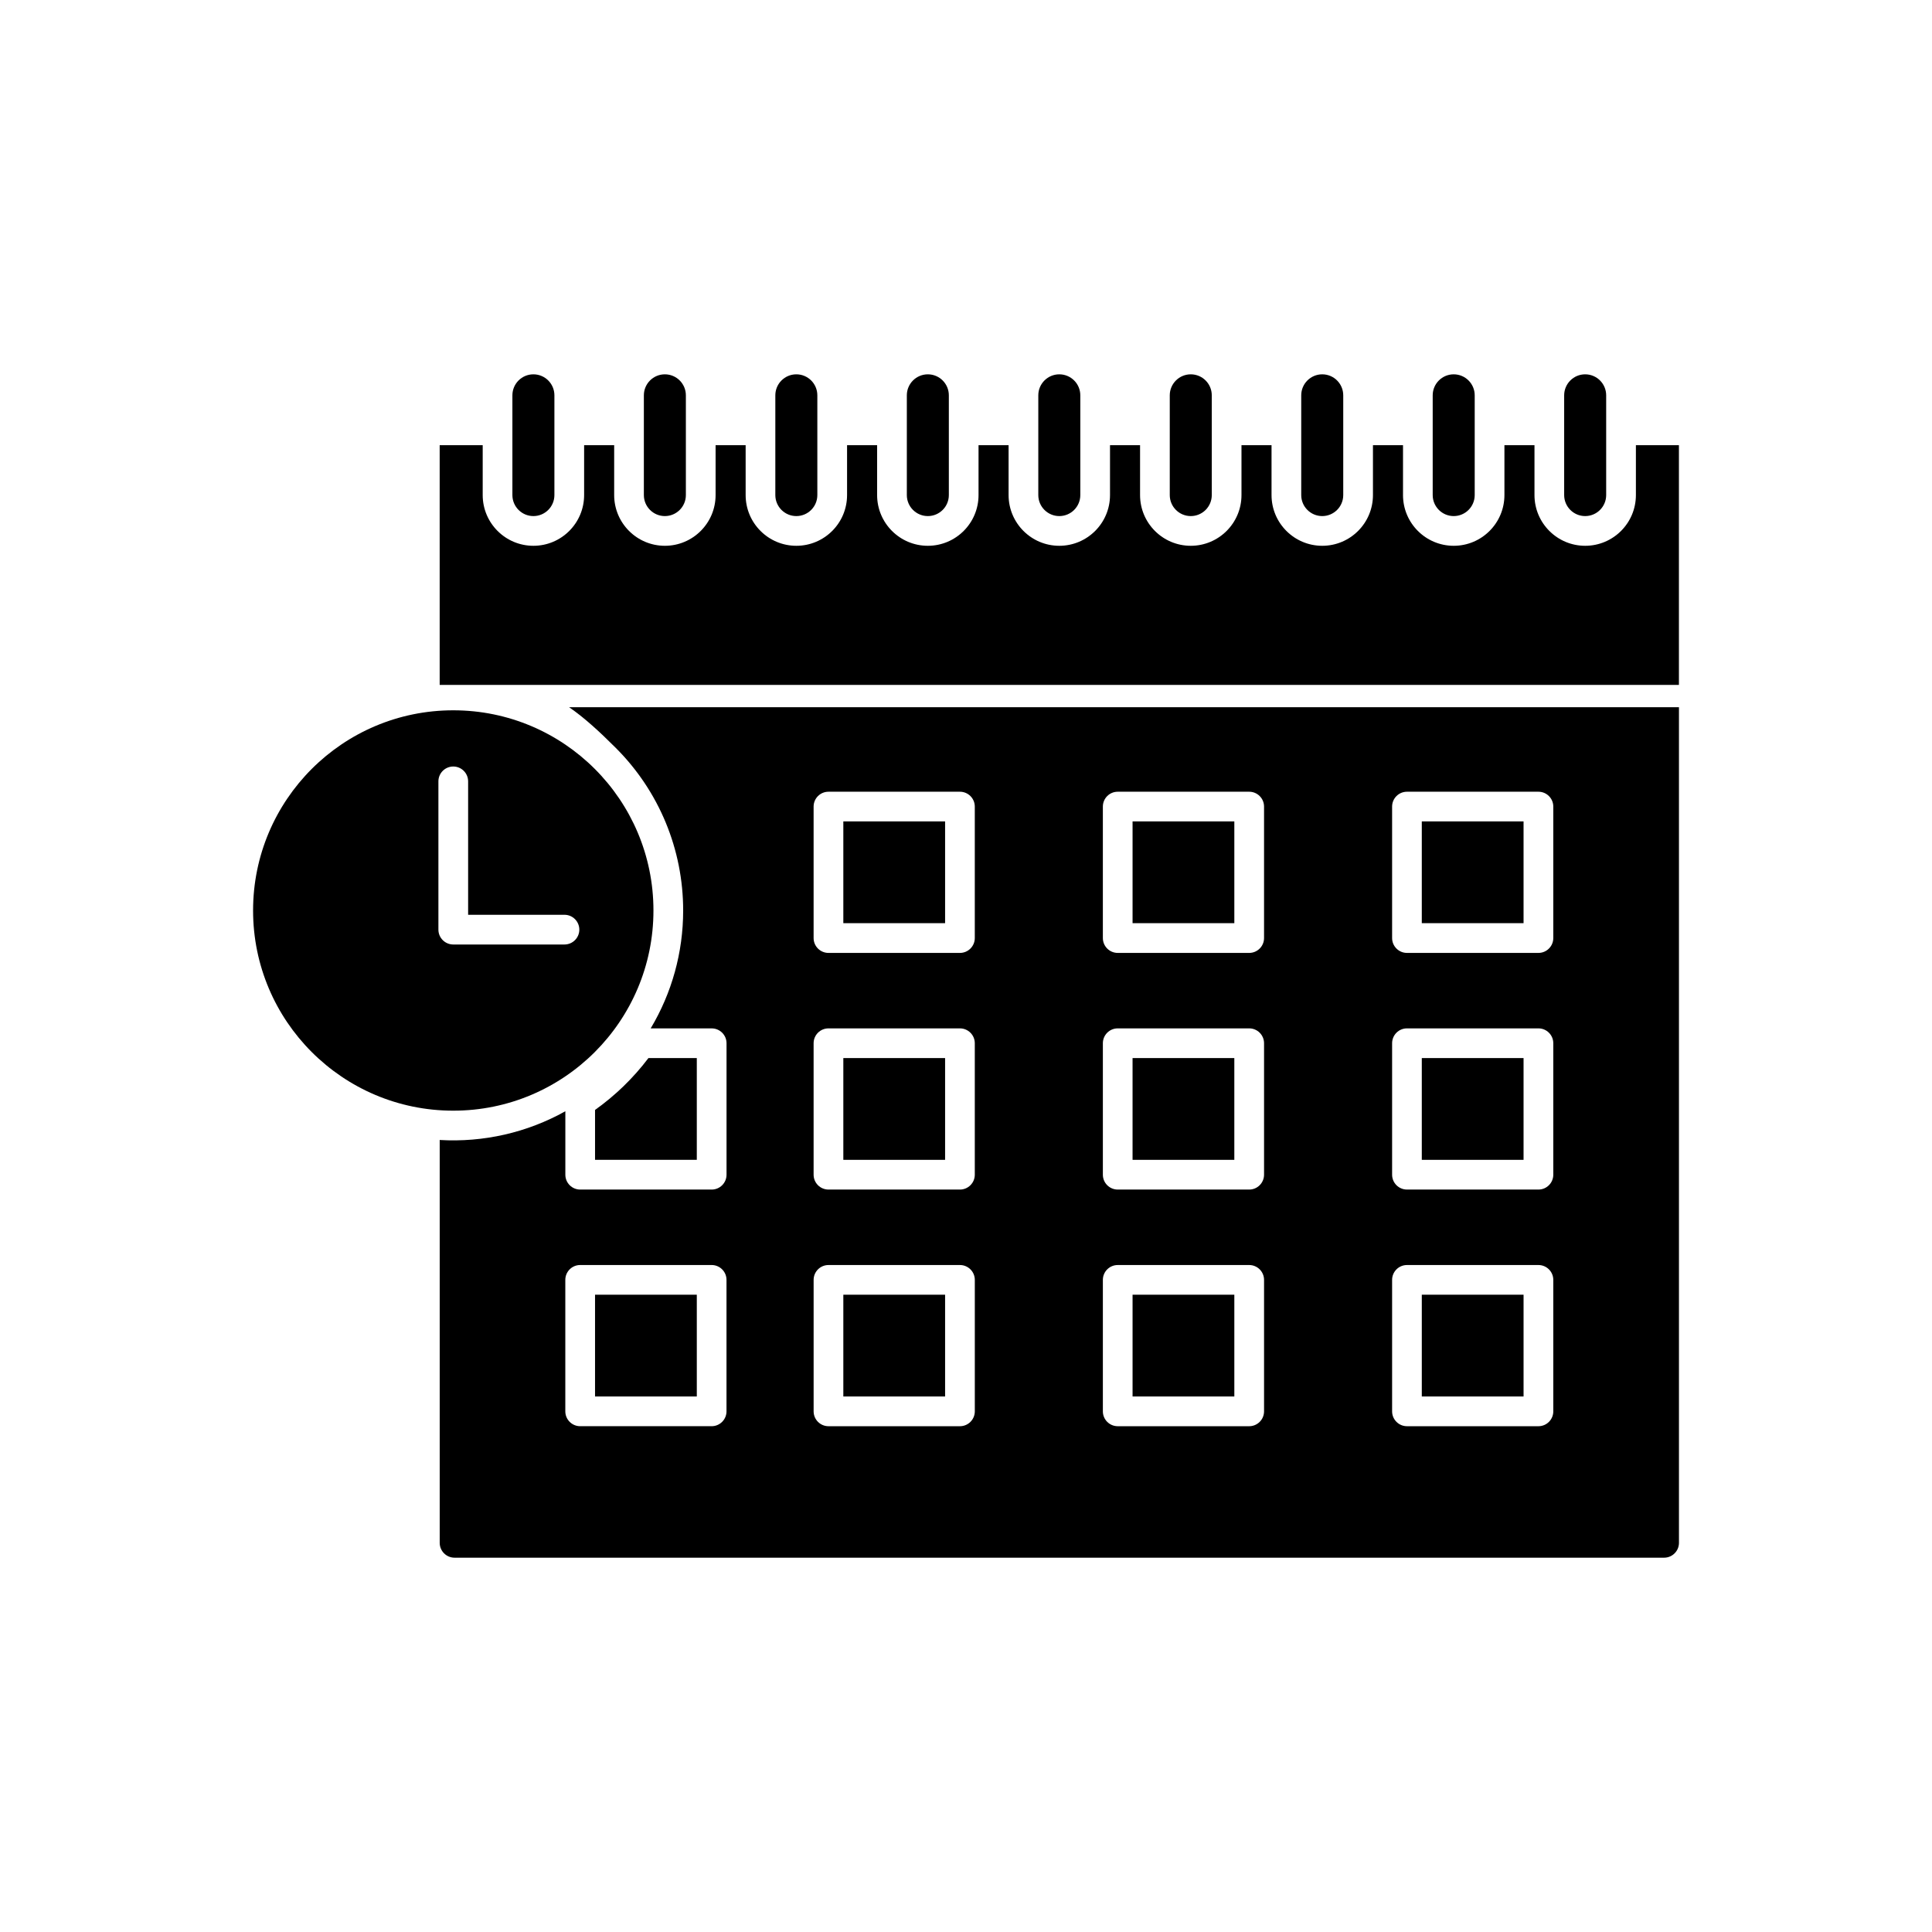 <?xml version="1.0" encoding="UTF-8"?>
<!-- Uploaded to: SVG Repo, www.svgrepo.com, Generator: SVG Repo Mixer Tools -->
<svg fill="#000000" width="800px" height="800px" version="1.1" viewBox="144 144 512 512" xmlns="http://www.w3.org/2000/svg">
 <g fill-rule="evenodd">
  <path d="m558.52 275.2v-26.434c0-3.074 2.492-5.566 5.566-5.566 3.074 0 5.566 2.492 5.566 5.566v26.434c0 3.074-2.492 5.566-5.566 5.566-3.074 0-5.566-2.492-5.566-5.566z"/>
  <path d="m523.68 275.2v-26.434c0-3.074 2.492-5.566 5.566-5.566s5.566 2.492 5.566 5.566v26.434c0 3.074-2.492 5.566-5.566 5.566s-5.566-2.492-5.566-5.566z"/>
  <path d="m488.84 275.2v-26.434c0-3.074 2.492-5.566 5.566-5.566s5.566 2.492 5.566 5.566v26.434c0 3.074-2.492 5.566-5.566 5.566s-5.566-2.492-5.566-5.566z"/>
  <path d="m454 275.2v-26.434c0-3.074 2.492-5.566 5.566-5.566 3.074 0 5.566 2.492 5.566 5.566v26.434c0 3.074-2.492 5.566-5.566 5.566-3.074 0-5.566-2.492-5.566-5.566z"/>
  <path d="m419.16 275.2v-26.434c0-3.074 2.492-5.566 5.566-5.566 3.074 0 5.566 2.492 5.566 5.566v26.434c0 3.074-2.492 5.566-5.566 5.566-3.074 0-5.566-2.492-5.566-5.566z"/>
  <path d="m384.32 275.2v-26.434c0-3.074 2.492-5.566 5.566-5.566 3.074 0 5.566 2.492 5.566 5.566v26.434c0 3.074-2.492 5.566-5.566 5.566-3.074 0-5.566-2.492-5.566-5.566z"/>
  <path d="m349.47 275.2v-26.434c0-3.074 2.492-5.566 5.566-5.566 3.074 0 5.566 2.492 5.566 5.566v26.434c0 3.074-2.492 5.566-5.566 5.566-3.074 0-5.566-2.492-5.566-5.566z"/>
  <path d="m314.63 275.2v-26.434c0-3.074 2.492-5.566 5.566-5.566s5.566 2.492 5.566 5.566v26.434c0 3.074-2.492 5.566-5.566 5.566s-5.566-2.492-5.566-5.566z"/>
  <path d="m279.79 275.2v-26.434c0-3.074 2.492-5.566 5.566-5.566s5.566 2.492 5.566 5.566v26.434c0 3.074-2.492 5.566-5.566 5.566s-5.566-2.492-5.566-5.566z"/>
  <path d="m520.79 361.68v26.969h26.969v-26.969z"/>
  <path d="m471.11 388.65v-26.969h-26.969v26.969z"/>
  <path d="m394.46 388.65v-26.969h-26.969v26.969z"/>
  <path d="m394.46 424.4h-26.969v26.969h26.969z"/>
  <path d="m328.66 451.37v-26.969h-12.816c-2 2.641-4.199 5.125-6.574 7.43-2.363 2.293-4.898 4.402-7.578 6.312v13.227z"/>
  <path d="m444.14 424.4v26.969h26.969v-26.969z"/>
  <path d="m520.79 424.4v26.969h26.969v-26.969z"/>
  <path d="m547.76 487.11h-26.969v26.969h26.969z"/>
  <path d="m471.11 514.08v-26.969h-26.969v26.969z"/>
  <path d="m394.46 514.08v-26.969h-26.969v26.969z"/>
  <path d="m328.66 514.08v-26.969h-26.969v26.969z"/>
  <path d="m336.53 483.18v34.84c0 2.172-1.762 3.938-3.938 3.938h-34.84c-2.172 0-3.938-1.762-3.938-3.938v-34.84c0-2.172 1.762-3.938 3.938-3.938h34.84c2.172 0 3.938 1.762 3.938 3.938zm23.086-27.871v-34.84c0-2.172 1.762-3.938 3.938-3.938h34.84c2.172 0 3.938 1.762 3.938 3.938v34.84c0 2.172-1.762 3.938-3.938 3.938h-34.84c-2.172 0-3.938-1.762-3.938-3.938zm38.777-58.777h-34.84c-2.172 0-3.938-1.762-3.938-3.938v-34.84c0-2.172 1.762-3.938 3.938-3.938h34.84c2.172 0 3.938 1.762 3.938 3.938v34.84c0 2.172-1.762 3.938-3.938 3.938zm-103.57-65.109c4.09 2.816 8.023 6.438 12.379 10.793 11.457 11.457 17.844 26.871 17.844 43.078 0 11.129-3.012 21.883-8.609 31.238h16.164c2.172 0 3.938 1.762 3.938 3.938v34.84c0 2.172-1.762 3.938-3.938 3.938h-34.84c-2.172 0-3.938-1.762-3.938-3.938v-16.816c-10.156 5.676-21.695 8.293-33.297 7.613v106.76c0 2.172 1.762 3.938 3.938 3.938h320.54c2.172 0 3.938-1.762 3.938-3.938v-221.45h-294.11zm64.797 151.76c0-2.172 1.762-3.938 3.938-3.938h34.84c2.172 0 3.938 1.762 3.938 3.938v34.84c0 2.172-1.762 3.938-3.938 3.938h-34.84c-2.172 0-3.938-1.762-3.938-3.938zm76.652 34.84v-34.84c0-2.172 1.762-3.938 3.938-3.938h34.84c2.172 0 3.938 1.762 3.938 3.938v34.84c0 2.172-1.762 3.938-3.938 3.938h-34.84c-2.172 0-3.938-1.762-3.938-3.938zm76.652 0v-34.84c0-2.172 1.762-3.938 3.938-3.938h34.84c2.172 0 3.938 1.762 3.938 3.938v34.84c0 2.172-1.762 3.938-3.938 3.938h-34.84c-2.172 0-3.938-1.762-3.938-3.938zm-76.652-62.715v-34.84c0-2.172 1.762-3.938 3.938-3.938h34.84c2.172 0 3.938 1.762 3.938 3.938v34.84c0 2.172-1.762 3.938-3.938 3.938h-34.84c-2.172 0-3.938-1.762-3.938-3.938zm76.652 0v-34.84c0-2.172 1.762-3.938 3.938-3.938h34.84c2.172 0 3.938 1.762 3.938 3.938v34.84c0 2.172-1.762 3.938-3.938 3.938h-34.84c-2.172 0-3.938-1.762-3.938-3.938zm-37.875-58.777h-34.84c-2.172 0-3.938-1.762-3.938-3.938v-34.84c0-2.172 1.762-3.938 3.938-3.938h34.84c2.172 0 3.938 1.762 3.938 3.938v34.84c0 2.172-1.762 3.938-3.938 3.938zm37.875-3.938v-34.84c0-2.172 1.762-3.938 3.938-3.938h34.84c2.172 0 3.938 1.762 3.938 3.938v34.84c0 2.172-1.762 3.938-3.938 3.938h-34.84c-2.172 0-3.938-1.762-3.938-3.938z"/>
  <path d="m264.12 438.34c14.648 0 27.91-5.938 37.512-15.539 9.598-9.602 15.539-22.863 15.539-37.512 0-14.648-5.938-27.91-15.539-37.512-9.602-9.602-22.863-15.539-37.512-15.539-14.648 0-27.91 5.938-37.512 15.539-9.602 9.602-15.539 22.863-15.539 37.512 0 14.648 5.938 27.91 15.539 37.512 9.602 9.602 22.863 15.539 37.512 15.539zm-3.938-47.98v-39.289c0-2.172 1.762-3.938 3.938-3.938 2.172 0 3.938 1.762 3.938 3.938v35.355h25.531c2.172 0 3.938 1.762 3.938 3.938 0 2.172-1.762 3.938-3.938 3.938h-29.469c-2.172 0-3.938-1.762-3.938-3.938z"/>
  <path d="m588.93 325.51h-328.41v-63.527h11.402v13.219c0 7.418 6.019 13.438 13.438 13.438s13.438-6.019 13.438-13.438v-13.219h7.965v13.219c0 7.418 6.019 13.438 13.438 13.438 7.418 0 13.438-6.019 13.438-13.438v-13.219h7.965v13.219c0 7.418 6.019 13.438 13.438 13.438 7.418 0 13.438-6.019 13.438-13.438v-13.219h7.965v13.219c0 7.418 6.019 13.438 13.438 13.438s13.438-6.019 13.438-13.438v-13.219h7.965v13.219c0 7.418 6.019 13.438 13.438 13.438 7.418 0 13.438-6.019 13.438-13.438v-13.219h7.965v13.219c0 7.418 6.019 13.438 13.438 13.438 7.418 0 13.438-6.019 13.438-13.438v-13.219h7.965v13.219c0 7.418 6.019 13.438 13.438 13.438s13.438-6.019 13.438-13.438v-13.219h7.965v13.219c0 7.418 6.019 13.438 13.438 13.438s13.438-6.019 13.438-13.438v-13.219h7.965v13.219c0 7.418 6.019 13.438 13.438 13.438s13.438-6.019 13.438-13.438v-13.219h11.402v63.527z"/>
 </g>
</svg>